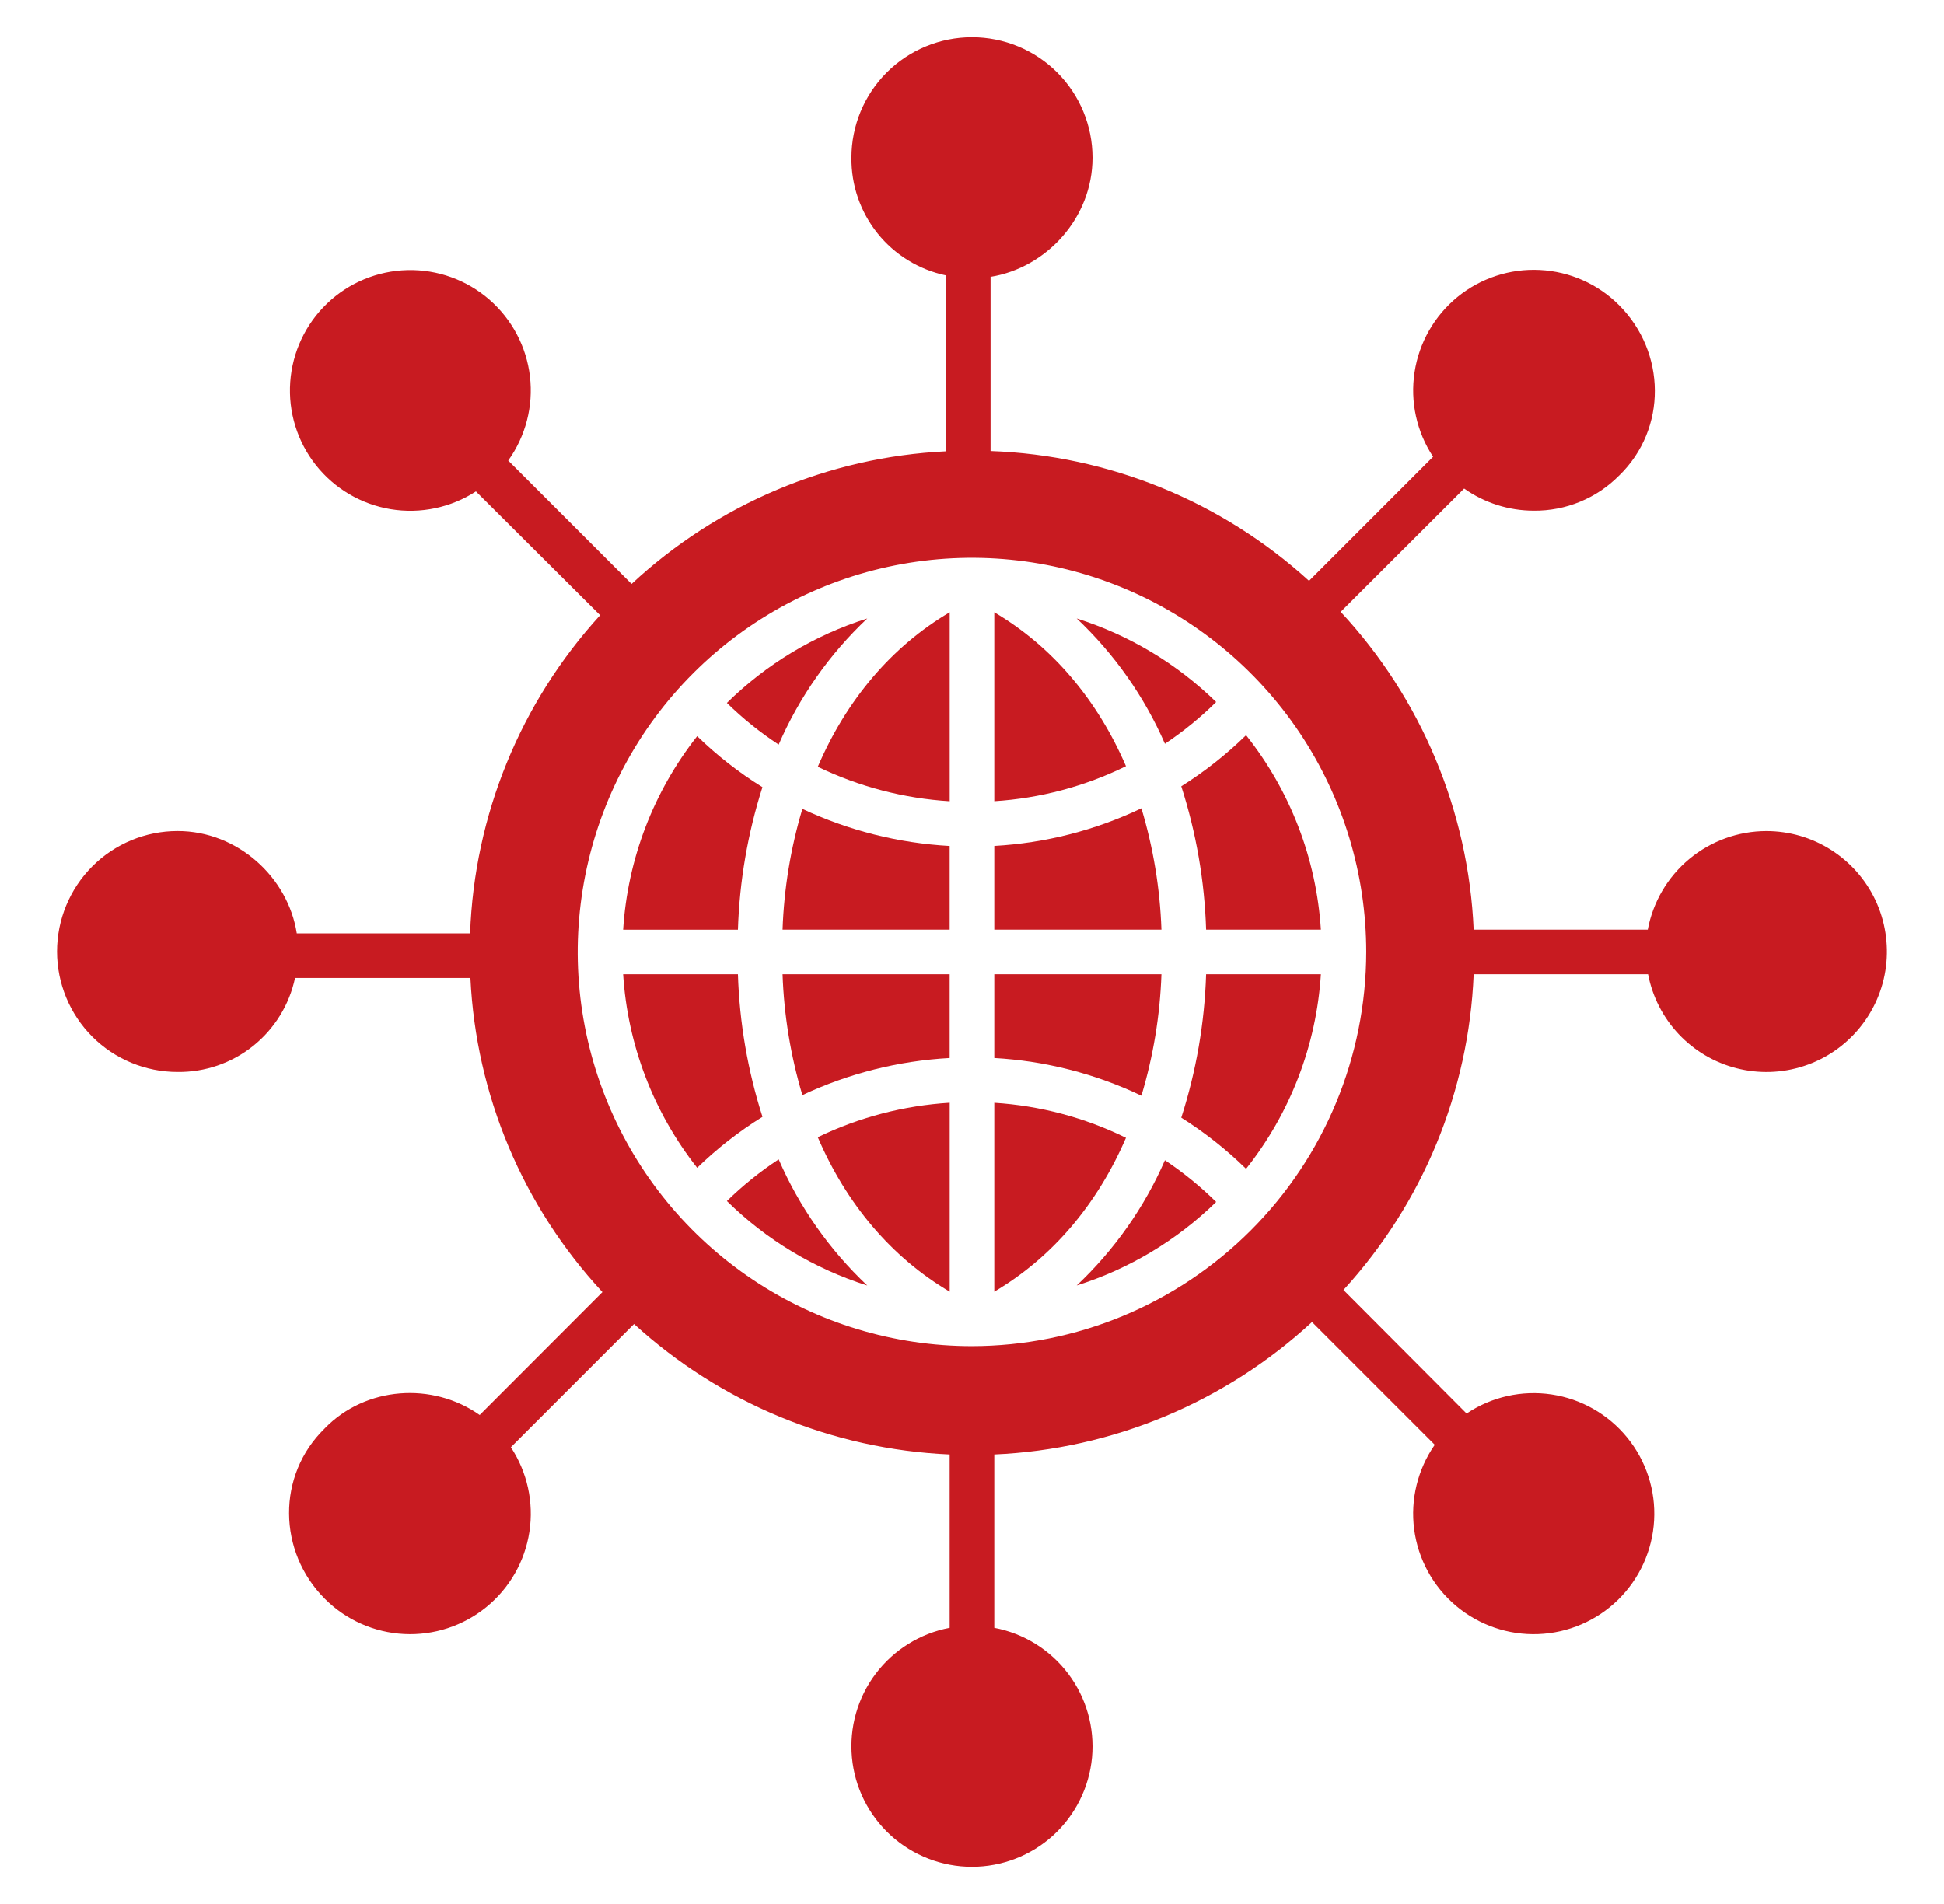 <svg width="49" height="48" viewBox="0 0 49 48" fill="none" xmlns="http://www.w3.org/2000/svg">
<path d="M44.523 20.951C43.813 20.952 43.126 21.201 42.58 21.655C42.034 22.109 41.664 22.739 41.533 23.437H37.145C37.015 20.453 35.827 17.612 33.793 15.424L36.905 12.317C37.419 12.68 38.032 12.875 38.661 12.875C39.06 12.879 39.457 12.803 39.826 12.65C40.196 12.498 40.531 12.273 40.812 11.988V11.989C42.03 10.804 41.994 8.876 40.809 7.692C40.277 7.159 39.566 6.844 38.813 6.806C38.061 6.768 37.322 7.01 36.738 7.486C36.155 7.962 35.769 8.637 35.655 9.382C35.541 10.126 35.707 10.886 36.122 11.515L32.995 14.643C30.791 12.636 27.947 11.477 24.968 11.371V6.979C26.374 6.753 27.538 5.493 27.538 3.976C27.538 3.17 27.218 2.397 26.648 1.827C26.078 1.258 25.306 0.938 24.5 0.938C23.694 0.938 22.921 1.258 22.351 1.827C21.781 2.397 21.461 3.17 21.461 3.976C21.454 4.67 21.687 5.345 22.121 5.885C22.555 6.426 23.164 6.8 23.843 6.942V11.378C20.89 11.521 18.083 12.706 15.92 14.721L12.81 11.611C13.25 10.997 13.446 10.24 13.358 9.49C13.27 8.739 12.904 8.048 12.334 7.552C11.763 7.056 11.028 6.791 10.272 6.809C9.516 6.827 8.794 7.126 8.248 7.648C7.701 8.17 7.369 8.878 7.316 9.632C7.263 10.386 7.494 11.133 7.963 11.726C8.432 12.319 9.105 12.715 9.851 12.838C10.597 12.96 11.362 12.8 11.996 12.389L15.127 15.509C13.118 17.709 11.956 20.553 11.849 23.531H7.481C7.264 22.125 5.999 20.95 4.475 20.95C3.669 20.95 2.897 21.27 2.327 21.84C1.758 22.41 1.438 23.182 1.438 23.988C1.438 24.793 1.758 25.566 2.327 26.136C2.897 26.705 3.669 27.025 4.475 27.025C5.166 27.033 5.839 26.802 6.379 26.37C6.919 25.938 7.293 25.332 7.437 24.656H11.857C11.998 27.605 13.177 30.41 15.185 32.574L12.091 35.672C10.905 34.834 9.218 34.947 8.187 36.008V36.009C6.968 37.194 7.004 39.122 8.189 40.307C8.721 40.84 9.433 41.156 10.185 41.194C10.937 41.232 11.676 40.99 12.26 40.514C12.844 40.038 13.23 39.362 13.344 38.618C13.458 37.874 13.291 37.113 12.877 36.485L15.982 33.379C18.166 35.374 20.982 36.538 23.937 36.667V41.038C23.193 41.178 22.528 41.591 22.072 42.196C21.617 42.8 21.403 43.553 21.474 44.307C21.544 45.06 21.893 45.761 22.453 46.271C23.012 46.78 23.742 47.063 24.499 47.063C25.256 47.063 25.986 46.78 26.546 46.271C27.105 45.761 27.454 45.06 27.525 44.307C27.595 43.553 27.381 42.8 26.926 42.196C26.47 41.591 25.806 41.178 25.062 41.038V36.667C28.042 36.536 30.879 35.353 33.07 33.329L36.164 36.423C35.732 37.044 35.547 37.805 35.645 38.555C35.744 39.306 36.119 39.993 36.697 40.481C37.276 40.97 38.016 41.225 38.772 41.196C39.529 41.168 40.248 40.858 40.788 40.328C41.328 39.797 41.651 39.084 41.693 38.328C41.735 37.572 41.493 36.828 41.015 36.241C40.537 35.654 39.857 35.266 39.108 35.154C38.36 35.042 37.596 35.213 36.967 35.635L33.863 32.521C35.862 30.338 37.024 27.519 37.145 24.562H41.541C41.65 25.128 41.918 25.651 42.313 26.071C42.708 26.49 43.214 26.789 43.772 26.931C44.331 27.074 44.918 27.055 45.466 26.876C46.014 26.698 46.499 26.367 46.866 25.922C47.233 25.478 47.466 24.938 47.538 24.367C47.609 23.795 47.517 23.215 47.272 22.693C47.026 22.172 46.637 21.732 46.15 21.423C45.664 21.114 45.099 20.951 44.523 20.951ZM24.499 33.937C22.534 33.937 20.612 33.355 18.978 32.263C17.344 31.171 16.07 29.619 15.318 27.803C14.566 25.987 14.369 23.989 14.753 22.061C15.136 20.134 16.082 18.363 17.472 16.973C18.862 15.583 20.633 14.637 22.56 14.253C24.488 13.87 26.486 14.067 28.302 14.819C30.118 15.571 31.67 16.845 32.762 18.479C33.854 20.113 34.437 22.035 34.437 24C34.434 26.635 33.386 29.16 31.523 31.023C29.66 32.886 27.134 33.934 24.499 33.937Z" fill="#C81B21"/>
<path d="M23.938 32.564V27.8C22.784 27.871 21.654 28.166 20.613 28.669C21.335 30.351 22.47 31.699 23.938 32.564Z" fill="#C81B21"/>
<path d="M20.225 27.608C21.391 27.061 22.651 26.743 23.937 26.673V24.562H19.725C19.761 25.595 19.929 26.618 20.225 27.608Z" fill="#C81B21"/>
<path d="M20.613 19.331C21.654 19.834 22.784 20.129 23.938 20.2V15.435C22.47 16.301 21.335 17.649 20.613 19.331Z" fill="#C81B21"/>
<path d="M29.775 19.823C30.151 20.993 30.362 22.209 30.401 23.437H33.294C33.181 21.649 32.523 19.938 31.408 18.535C30.911 19.021 30.364 19.453 29.775 19.823Z" fill="#C81B21"/>
<path d="M19.725 23.437H23.937V21.327C22.651 21.256 21.391 20.939 20.225 20.392C19.929 21.381 19.761 22.405 19.725 23.437Z" fill="#C81B21"/>
<path d="M21.861 15.591C20.529 16.011 19.317 16.741 18.322 17.721C18.722 18.113 19.159 18.465 19.627 18.772C20.148 17.571 20.908 16.489 21.861 15.591Z" fill="#C81B21"/>
<path d="M18.6 24.562H15.707C15.819 26.34 16.47 28.041 17.573 29.44C18.074 28.954 18.626 28.523 19.219 28.155C18.847 26.992 18.639 25.783 18.6 24.562Z" fill="#C81B21"/>
<path d="M19.218 19.845C18.625 19.477 18.074 19.046 17.573 18.56C16.47 19.959 15.819 21.66 15.707 23.438H18.6C18.639 22.217 18.847 21.008 19.218 19.845Z" fill="#C81B21"/>
<path d="M19.627 29.227C19.159 29.535 18.722 29.887 18.322 30.278C19.317 31.258 20.529 31.988 21.861 32.409C20.908 31.511 20.148 30.428 19.627 29.227Z" fill="#C81B21"/>
<path d="M25.062 27.801V32.564C26.526 31.702 27.658 30.358 28.381 28.684C27.343 28.174 26.216 27.874 25.062 27.801Z" fill="#C81B21"/>
<path d="M27.139 32.408C28.459 31.992 29.663 31.27 30.654 30.301C30.258 29.91 29.826 29.558 29.363 29.249C28.842 30.442 28.086 31.516 27.139 32.408Z" fill="#C81B21"/>
<path d="M29.775 28.176C30.364 28.547 30.911 28.979 31.408 29.466C32.523 28.062 33.181 26.351 33.294 24.562H30.401C30.362 25.79 30.151 27.007 29.775 28.176Z" fill="#C81B21"/>
<path d="M29.363 18.751C29.826 18.442 30.258 18.09 30.654 17.698C29.663 16.73 28.459 16.008 27.139 15.591C28.086 16.483 28.842 17.558 29.363 18.751Z" fill="#C81B21"/>
<path d="M29.275 24.562H25.062V26.673C26.349 26.746 27.608 27.068 28.77 27.623C29.069 26.629 29.239 25.6 29.275 24.562Z" fill="#C81B21"/>
<path d="M25.062 15.435V20.199C26.216 20.126 27.343 19.826 28.381 19.316C27.658 17.641 26.526 16.298 25.062 15.435Z" fill="#C81B21"/>
<path d="M28.77 20.377C27.608 20.932 26.349 21.254 25.062 21.326V23.437H29.275C29.239 22.4 29.069 21.371 28.77 20.377Z" fill="#C81B21"/>
</svg>
